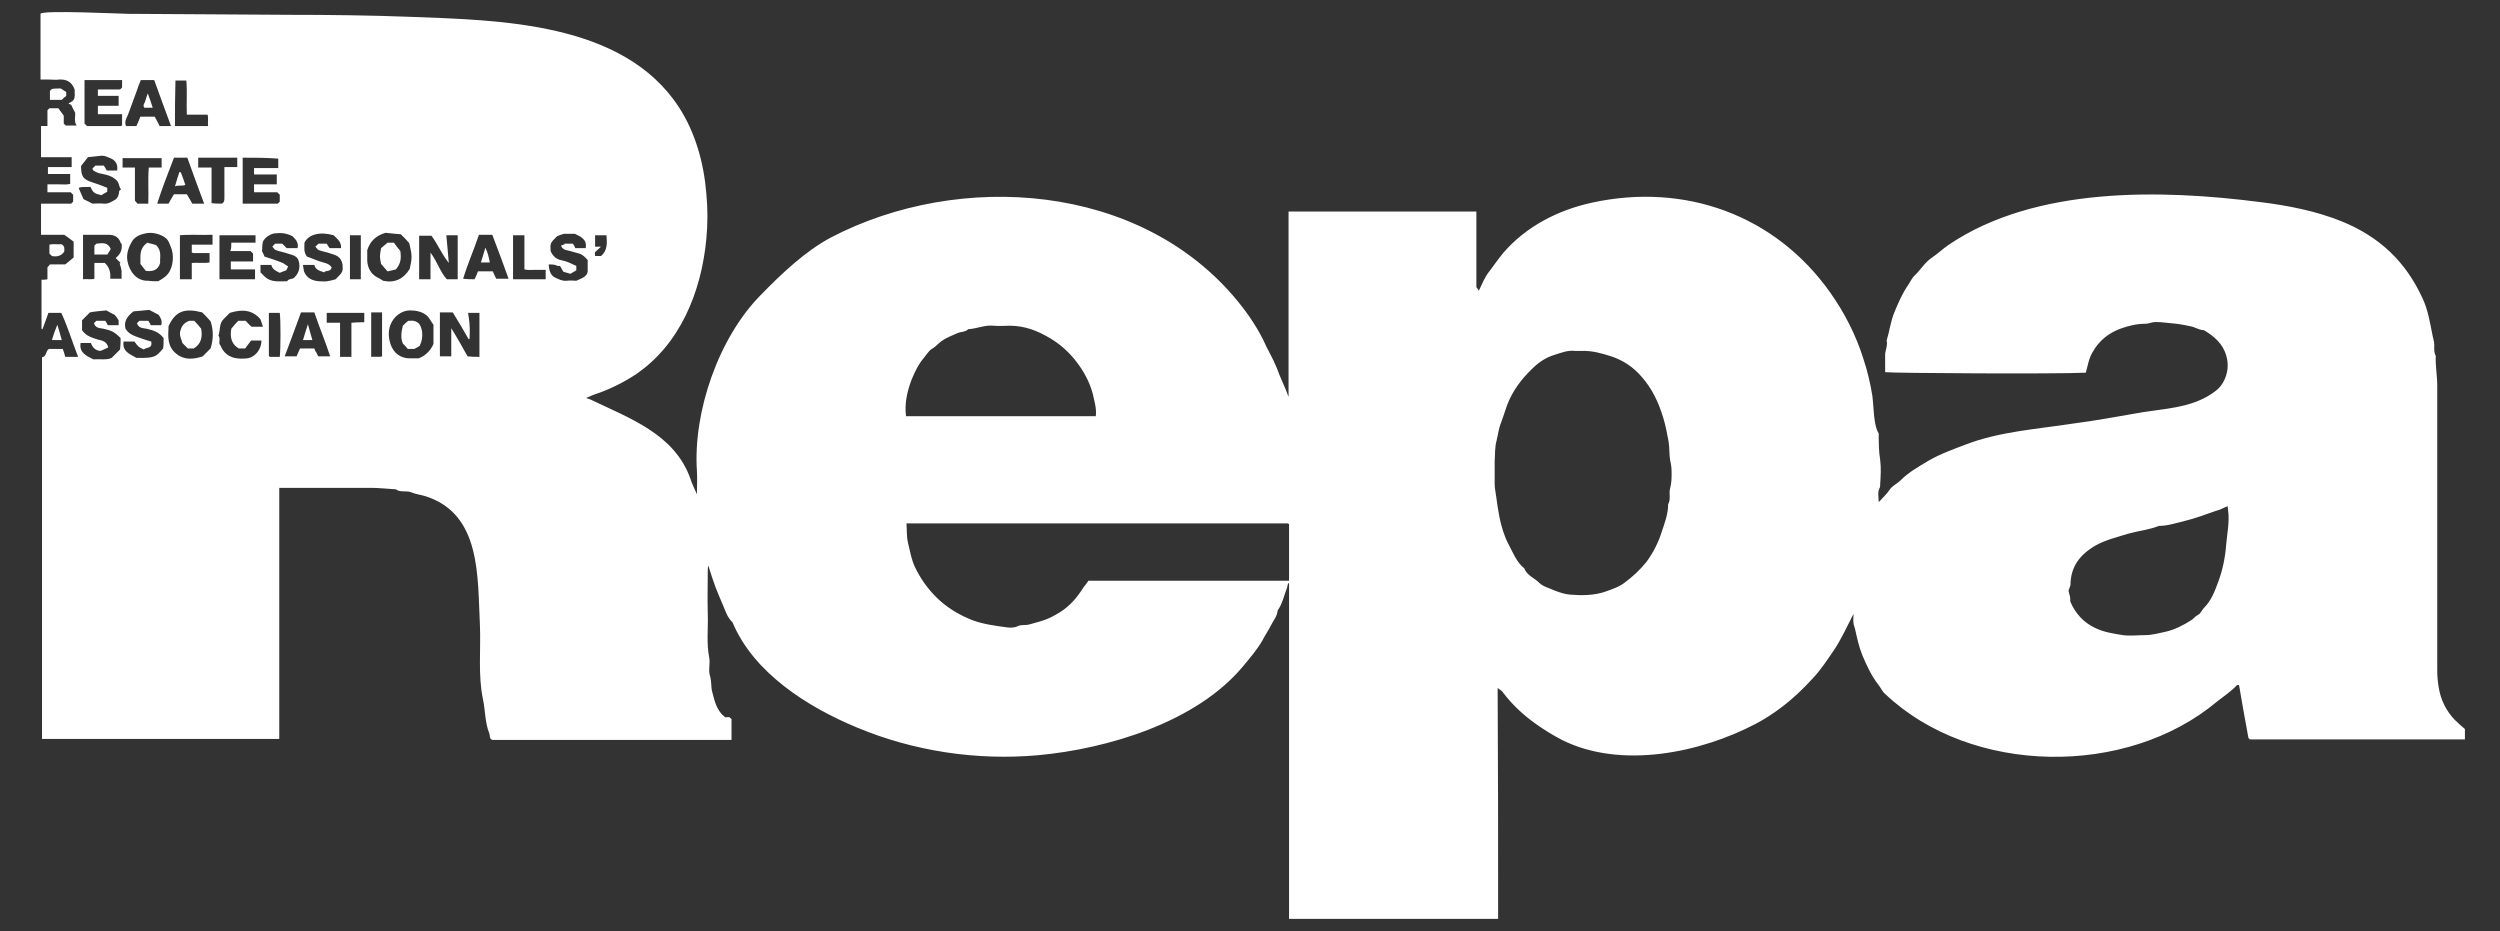 <?xml version="1.0" encoding="UTF-8"?> <!-- Generator: Adobe Illustrator 22.1.0, SVG Export Plug-In . SVG Version: 6.00 Build 0) --> <svg xmlns="http://www.w3.org/2000/svg" xmlns:xlink="http://www.w3.org/1999/xlink" id="Слой_1" x="0px" y="0px" viewBox="0 0 505.8 188.4" style="enable-background:new 0 0 505.8 188.4;" xml:space="preserve"><rect x="0" y="0" width="505.8" height="188.4" fill="#333333" stroke="none"/> <style type="text/css"> .st0{fill:#FFFFFF;} </style> <g> <path class="st0" d="M303.1,185.9c-14.1,0-28.2,0-42.3,0c0-22.6,0-45.2,0-67.8c0,0-0.1-0.1-0.1-0.1c0,0-0.1,0-0.1,0 c-0.1,0.3-0.1,0.6-0.2,0.9c-0.6,1.5-0.9,3.2-1.9,4.6c-0.1,1.2-0.9,2.1-1.4,3.1c-0.5,1-1.2,2-1.7,3c-1.1,1.9-2.5,3.5-3.9,5.2 c-9.4,11.3-27.3,16.7-41.5,18c-12.4,1.1-25.1-0.8-36.6-5.6c-9.9-4.1-20.9-11-25.2-21.3c-1-0.9-1.4-2.2-1.9-3.4 c-0.5-1.2-1-2.3-1.5-3.6c-0.5-1.4-1-2.8-1.5-4.5c-0.1,0.5-0.1,0.6-0.1,0.8c0,3-0.1,6,0,9c0.1,3-0.3,5.9,0.3,8.9 c0.2,1.1-0.2,2.4,0.1,3.5c0.4,1.1,0.2,2.3,0.5,3.4c0.5,1.9,0.9,3.8,2.6,5.1c0.3,0,0.6,0,0.9,0c0.2,0.2,0.3,0.3,0.4,0.4 c0,1.4,0,2.8,0,4.2c-16.2,0-32.4,0-48.4,0c-0.7-0.3-0.4-0.9-0.6-1.3c-0.9-2.2-0.8-4.7-1.3-7c-1-4.8-0.4-10-0.6-14.9 c-0.5-9.8,0.3-22.5-11-26.1c-0.9-0.3-2-0.4-2.9-0.8c-1-0.4-2.2,0.1-3.1-0.6c-1.7-0.1-3.5-0.3-5.2-0.3c-5.6,0-11.1,0-16.7,0 c-0.5,0-1.1,0-1.7,0c0,17,0,33.9,0,50.7c0,0,0,0.1-0.1,0.1c0,0-0.1,0.1,0,0c-16,0-31.9,0-47.9,0c0-25.8,0-51.5,0-77.2 c1-0.2,0.7-1.3,1.4-1.7c0.9,0,1.9,0,2.8,0c0.2,0.6,0.4,1.1,0.5,1.6c0.9,0,1.7,0,2.6,0c-1.2-3.1-2.1-6.1-3.4-8.9c-1,0-1.8,0-2.6,0 c-0.4,1.1-0.8,2.2-1.2,3.3c-0.1,0-0.1,0-0.2-0.1c0-3.3,0-6.6,0-9.9c0.4,0,0.8,0,1.2-0.1c0-0.9,0-1.7,0-2.4c0.2-0.3,0.4-0.4,0.5-0.6 c1,0,2,0,3.1,0c0.6-0.5,1.2-1,1.7-1.4c0-1.1,0-2.1,0-3.2c-0.6-0.5-1.2-0.9-1.9-1.4c-1.6,0-3.2,0-4.7,0c0-2.1,0-4.2,0-6.3 c2.1,0,4.2,0,6.1,0c0.2-0.2,0.3-0.3,0.4-0.4c0-0.5,0-1,0-1.4c-0.2-0.2-0.3-0.3-0.5-0.5c-1.5,0-3.2,0-4.7,0c0-0.6,0-1.1,0-1.6 c0.8,0,1.6,0,2.4,0c0.8,0,1.5,0.1,2.2-0.1c0-0.7,0-1.3,0-2c-1.5,0-3,0-4.5,0c0-0.5,0-0.9,0-1.4c1.7,0,3.3,0,4.8,0c0-0.7,0-1.3,0-2 c-2.1,0-4.2,0-6.2,0c0-2.1,0-4.1,0-6.3c0.4,0,0.9,0,1.3,0c0-1.2,0-2.2,0-3.2c0.2-0.2,0.3-0.3,0.4-0.4c0.6,0,1.2,0,1.8,0 c0.4,0.5,0.7,1,1.1,1.5c0,0.6,0,1.1,0,1.6c0.2,0.2,0.3,0.3,0.4,0.4c0.8,0,1.5,0,2.2,0c-0.6-0.9-0.2-1.9-0.3-2.6 c-0.3-0.6-0.6-1.1-0.8-1.6c-0.2-0.1-0.3-0.1-0.5-0.2c0,0,0-0.1,0-0.1c1.2-0.6,1.3-0.8,1.2-2.8c-0.6-1.6-1.7-2.1-3.2-2 c-0.6,0.1-1.2,0-1.8,0c-0.6,0-1.3,0-1.9,0c0-4.5,0-8.9,0-13.3c0.2-0.8,16.5,0,17.7,0C37.2,2.9,48,2.9,58.8,3c8,0,16.1,0.1,24.1,0.4 c18.2,0.7,43.1,1,54.4,18.2c3.4,5.2,5.1,11.4,5.6,17.5c0.3,3.1,0.3,6.2,0,9.3c-1,10.6-5.3,21.4-14.5,27.5c-2.3,1.5-5.3,3-8.1,3.9 c-0.6,0.2-1.1,0.5-1.7,0.7c0.3,0.2,0.6,0.2,0.8,0.3c7.9,3.8,17.1,7,20.3,16.1c0.3,1,0.8,1.9,1.3,3.1c0-1.8,0.1-3.2,0-4.7 c-0.8-12,4.4-27,12.9-35.6c4.2-4.3,9-8.9,14.3-11.7c26-13.5,62.5-11,82.1,12.8c2.3,2.8,4.4,5.9,5.9,9.3c0.7,1.4,1.5,2.8,2.1,4.3 c0.7,2,1.7,3.9,2.4,5.9c0-12.5,0-25,0-37.5c12.7,0,25.3,0,38,0c0,5.2,0,10.3,0,15.3c0.2,0.3,0.4,0.5,0.5,0.7c0.7-1.4,1.2-2.8,2.2-4 c0.9-1.2,1.8-2.5,2.8-3.7c4.6-5.3,11-8.6,17.9-10.1c18.8-4.1,37.1,2.5,48.2,18.2c2.9,4.1,5.2,8.6,6.7,13.4c0.8,2.4,1.4,4.9,1.8,7.4 c0.3,2,0.2,6,1.3,7.7c0,1.8,0,3.6,0.3,5.4c0.2,1.6,0.1,3.2,0,4.8c0,0.3,0,0.6-0.1,0.8c-0.5,0.9-0.2,1.8-0.2,2.9 c0.8-0.9,1.6-1.6,2.2-2.5c0.5-0.8,1.5-1.2,2.2-1.9c1.7-1.7,3.7-2.8,5.7-4c2.4-1.4,5-2.3,7.6-3.3c6.8-2.6,14.5-3.1,21.6-4.2 c4.7-0.6,9.4-1.5,14.1-2.3c4.4-0.7,9.1-0.9,13.1-3.2c1.2-0.7,2.4-1.5,3.1-2.7c1-1.7,1.3-3.6,0.7-5.6c-0.7-2.4-2.5-3.9-4.5-5.1 c-1,0-1.9-0.7-2.8-0.8c-0.9-0.2-1.9-0.4-2.8-0.5c-1-0.1-2-0.2-3-0.3c-0.6,0-1.1-0.1-1.7,0c-0.5,0.1-1,0.3-1.5,0.3 c-1.8,0-3.4,0.4-5.1,1c-2.4,0.9-4.3,2.4-5.6,4.7c-0.8,1.3-1,2.8-1.4,4.2c-5.8,0.3-39.2,0.1-40.6-0.1c0-1.1,0-2.1,0-3.2 c-0.1-1.1,0.6-2.1,0.3-3.2c0.6-1.9,0.8-3.9,1.6-5.8c0.8-1.9,1.6-3.8,2.8-5.5c0.4-0.6,0.7-1.3,1.2-1.8c1.3-1.2,2.1-2.7,3.6-3.7 c1.2-0.8,2.2-1.8,3.4-2.6c17.5-11.8,42.9-11.2,63.1-8.6c5.6,0.7,11.2,1.8,16.4,3.9c7.6,3.1,12.9,8.1,16.3,15.5 c1.1,2.3,1.5,4.8,2,7.3c0.1,0.7,0.4,1.4,0.4,2.2c0,0.7-0.1,1.5,0.3,2.2c-0.1,2,0.3,4,0.3,6c0,19.2,0,38.4,0,57.7 c0,1.1,0.1,2.2,0.3,3.4c0.4,2.5,1.5,4.7,3.2,6.5c0.7,0.7,1.4,1.3,2.1,1.9c0,0.8,0,1.5,0,2.1c-14.6,0-29,0-43.5,0 c-0.2-0.2-0.3-0.3-0.3-0.3c-0.7-3.7-1.3-7.2-1.9-10.7c-0.2,0-0.4,0-0.4,0c-1.2,1.3-2.6,2.2-4,3.3c-18.3,15.4-49.8,15-67.2-1.5 c-0.6-0.5-0.9-1.3-1.4-1.9c-1.4-1.8-2.3-3.8-3.2-5.9c-0.7-1.7-1.1-3.6-1.5-5.4c-0.1-0.4-0.3-0.8-0.3-1.2c-0.1-0.5,0-1,0-1.8 c-1.4,2.7-2.5,5.2-4,7.4c-1.3,1.9-2.6,3.9-4.2,5.6c-2,2.2-4.1,4.2-6.5,6c-1.6,1.2-3.3,2.3-5,3.2c-11.2,5.9-27.3,9.3-39.3,3.3 c-1.9-1-3.7-2.1-5.5-3.4c-2.5-1.8-4.7-3.9-6.5-6.3c-0.2-0.3-0.5-0.4-1-0.8C303.1,155,303.1,170.4,303.1,185.9z M302.4,95.4 c0,0.8,0,1.7,0,2.5c0,0.9,0.2,1.7,0.3,2.5c0.2,1.5,0.4,2.9,0.7,4.4c0.4,1.8,0.9,3.6,1.8,5.3c0.9,1.7,1.6,3.6,3.2,4.9 c0.5,1.4,2,1.9,3,2.9c0.8,0.8,2.1,1.1,3.2,1.6c1,0.4,2,0.7,3,0.8c2.4,0.2,4.9,0.2,7.2-0.6c1.4-0.5,2.9-1,4-1.9 c1.6-1.2,3-2.5,4.3-4.1c1.4-1.9,2.4-3.9,3.1-6.1c0.6-1.8,1.3-3.6,1.3-5.6c0.6-1,0.1-2.2,0.4-3.2c0.3-1.1,0.3-2.1,0.3-3.2 c0-0.9-0.1-1.7-0.3-2.5c-0.2-1.2-0.1-2.4-0.3-3.7c-0.3-1.6-0.6-3.3-1.1-4.9c-0.9-3-2.2-5.8-4.3-8.2c-1.7-2-3.8-3.4-6.2-4.2 c-1.9-0.6-3.9-1.2-6.1-1.1c-0.4,0-0.8,0-1.2,0c-1.5-0.2-2.9,0.4-4.2,0.8c-1.7,0.5-3.2,1.5-4.5,2.8c-2.2,2.1-4,4.5-5.1,7.4 c-0.4,1.2-0.8,2.4-1.2,3.5c-0.5,1.2-0.6,2.4-0.9,3.6c-0.4,1.4-0.3,2.9-0.4,4.3C302.4,94,302.4,94.7,302.4,95.4z M220.2,117.5 c13.6,0,27,0,40.6,0c0-3.8,0-7.6,0-11.4c0,0,0-0.1-0.1-0.1c0,0-0.1-0.1-0.1-0.1c-25.7,0-51.4,0-77.2,0c0.1,1.3,0,2.6,0.3,3.9 c0.4,1.7,0.7,3.4,1.4,4.9c1.1,2.3,2.5,4.3,4.3,6.1c2.1,2.1,4.6,3.6,7.4,4.7c2.2,0.8,4.5,1.1,6.7,1.4c0.7,0.1,1.5,0.2,2.4-0.2 c0.7-0.4,1.6-0.1,2.5-0.4c2.9-0.8,3.7-1,6-2.4c2.1-1.3,3.6-3.1,4.9-5.2C219.7,118.3,219.9,117.9,220.2,117.5z M418.5,119.5 c0.1,0.5,0.2,0.8,0.3,1.2c0.1,0.4,0,0.8,0.1,1.1c1,2.3,2.6,4.1,4.9,5.2c1.8,0.9,3.8,1.2,5.7,1.5c1.5,0.2,3,0,4.5,0 c1.4,0,2.8-0.4,4.2-0.7c1.8-0.4,3.5-1.3,5.1-2.3c0.5-0.3,0.8-0.8,1.4-1.1c0.5-0.2,0.8-1,1.2-1.4c1.5-1.5,2.2-3.4,2.9-5.3 c0.9-2.4,1.4-4.9,1.6-7.5c0.2-2.3,0.7-4.6,0.4-6.9c0-0.3-0.1-0.6-0.1-0.9c-0.9,0.4-1.7,0.8-2.5,1c-2,0.7-4.1,1.5-6.2,2 c-1.7,0.4-3.4,1-5.2,1c-2,0.8-4.2,1-6.3,1.6c-2.2,0.7-4.4,1.2-6.4,2.3c-3.2,1.8-5.2,4.3-5.2,8.1 C418.7,118.9,418.6,119.2,418.5,119.5z M221.7,84.2c0.2-1.6-0.3-3-0.6-4.5c-0.7-2.6-2-4.9-3.7-7c-1.4-1.7-3.1-3.2-5-4.3 c-2.5-1.5-5.1-2.5-8.1-2.5c-1.1,0-2.2,0.1-3.3,0c-1.7-0.2-3.3,0.6-5.1,0.7c-0.6,0.6-1.5,0.5-2.2,0.8c-1.1,0.5-2.2,0.9-3.2,1.6 c-0.7,0.5-1.2,1.2-2,1.6c-0.6,0.4-1,1.1-1.5,1.7c-1.2,1.4-1.9,2.9-2.6,4.6c-0.9,2.4-1.4,4.8-1.1,7.3 C196.2,84.2,208.9,84.2,221.7,84.2z M19.8,18.1c1.6,0,3.1,0,4.5,0c0.2-0.2,0.3-0.3,0.4-0.4c0-0.5,0-1,0-1.5c-2.6,0-5.1,0-7.6,0 c0,3,0,5.9,0,8.8c0.2,0.2,0.3,0.3,0.5,0.5c2.3,0,4.6,0,6.9,0c0,0,0.1,0,0.1-0.1c0,0,0.1-0.1,0.1-0.1c0-0.8,0-1.5,0-2.2 c-1.7,0-3.2,0-4.9,0c0-0.6,0-1.1,0-1.7c1.4,0,2.8,0,4.2,0c0-0.7,0-1.3,0-2c-1.4,0-2.8,0-4.2,0C19.8,19.1,19.8,18.7,19.8,18.1z M90.3,47.6c0.2,1.8,0.3,3.5,0.5,5.6c-1.5-1.9-2.3-3.9-3.5-5.5c-0.9,0-1.7,0-2.5,0c0,3,0,5.9,0,8.8c0.8,0,1.5,0,2.3,0 c0-1.8,0-3.5,0-5.4c1.4,1.9,2,4,3.3,5.4c0.9,0,1.6,0,2.2,0c0-3,0-5.9,0-8.9C91.9,47.6,91.2,47.6,90.3,47.6z M32,56.9 c0.7-0.4,1.4-0.8,1.9-1.4c1.2-1.4,1.4-4,0.6-5.7c-0.2-0.5-0.4-1.1-0.8-1.5c-1-0.9-2.8-1.4-4.2-1.1c-1,0.2-2.1,0.6-2.7,1.5 c-0.8,1.3-1.3,2.7-1,4.2c0.4,2,1.8,4,4.2,3.9C30.6,56.9,31.2,56.9,32,56.9z M49.1,31.9c0,3.2,0,6.2,0,9.3c2.4,0,4.8,0,7.1,0 c0.1-0.1,0.3-0.3,0.4-0.4c0-0.4,0-0.9,0-1.4c-0.1-0.1-0.3-0.3-0.5-0.5c-1.5,0-3.1,0-4.7,0c0-0.5,0-1,0-1.6c1.6,0,3.1,0,4.6,0 c0-0.7,0-1.3,0-2c-1.6,0-3.1,0-4.6,0c0-0.5,0-0.9,0-1.3c1.7,0,3.3,0,4.9,0c0-0.7,0-1.3,0-1.9C53.9,31.9,51.6,31.9,49.1,31.9z M97,72.2c0-3.1,0-6,0-8.9c-0.8,0-1.5,0-2.3,0c0.1,0.9,0.3,1.7,0.3,2.5c0.1,0.9,0,1.9,0,2.8c-0.1,0-0.2,0-0.2,0 c-1-1.8-2.1-3.6-3.2-5.4c-0.9,0-1.8,0-2.6,0c0,3.1,0,6,0,8.9c0.8,0,1.5,0,2.3,0c0-1.8,0-3.5,0-5.7c1.3,2.1,2.3,3.9,3.3,5.7 C95.5,72.2,96.2,72.2,97,72.2z M87.7,65.7c-0.5-0.6-0.8-1.4-1.4-1.9c-1-0.8-2.2-1-3.4-1c-1.5,0-3.2,1.1-3.9,2.9 c-0.5,1.3-0.4,2.6,0,3.9c0.6,1.8,2,2.9,3.9,2.9c0.7,0,1.3,0,1.8,0c1.5-0.6,2.4-1.6,3-2.9C87.7,68.3,87.7,67.1,87.7,65.7z M81.1,47.4c-1.1-0.1-2.3-0.2-3.1-0.3c-2,0.6-3.1,1.7-3.7,3.5c0,0.5,0,1.3,0,2.2c0.1,1.4,0.7,2.6,2,3.3c0.4,0.2,0.8,0.4,1.2,0.7 c2.3,0.5,4.1-0.3,5.4-2.4c0.5-2.2,0.5-2.7-0.1-5.2C82.4,48.7,81.8,48.1,81.1,47.4z M40.9,63.2c-3.5-0.9-5.4-0.3-6.8,2.8 c-0.1,2.1-0.3,4.1,1.6,5.6c1.6,1.3,3.5,1.1,5.3,0.5c0.5-0.5,1.1-1.1,1.6-1.6c0.6-1.9,0.6-3.7,0-5.5C42.1,64.4,41.5,63.8,40.9,63.2z M16.8,47.5c0,3.1,0,6,0,9c0.8-0.1,1.6,0.1,2.3-0.1c0-1.1,0-2.2,0-3.2c0.8,0,1.5,0,2.1,0c1,0.9,1.2,2,1.1,3.2c0.8,0,1.6,0,2.3,0 c0-0.6,0-1.1,0-1.6c-0.1-0.5-0.2-1-0.4-1.5c0.1,0,0.1-0.1,0.2-0.1c-0.3-0.3-0.7-0.7-1-1c0.9-0.7,1.4-1.6,1.2-2.9 c-0.1-0.1-0.2-0.1-0.2-0.2c-0.4-1.2-1.3-1.6-2.5-1.6C20.3,47.5,18.6,47.5,16.8,47.5z M24.5,38.3c-0.5-0.5-0.3-1.2-0.9-1.8 c-0.8-0.8-1.8-1.1-2.8-1.3c-0.7-0.1-1.3-0.3-1.9-0.7c-0.1-0.1-0.2-0.3-0.2-0.4c0.2-0.2,0.4-0.4,0.6-0.6c0.5,0,1.1,0,1.7,0 c0.2,0.3,0.4,0.6,0.6,1c0.6,0,1.3,0,2.1,0c0.2-1.2-0.3-2.1-1.4-2.5c-0.5-0.2-1-0.5-1.7-0.5c-0.9,0.1-1.9,0.2-2.8,0.3 c-0.5,0.7-1,1.2-1.4,1.8c0,2.1,0.4,2.7,2.3,3.3c1,0.3,2,0.7,3,1.1c0,0.3,0,0.5,0,0.8c-0.4,0.2-0.9,0.5-1.2,0.7 c-0.5-0.2-1-0.2-1.4-0.5c-0.4-0.3-0.6-0.8-0.8-1.2c-0.7,0.1-1.5-0.1-2.4,0.2c0.4,0.9,0.7,1.6,1,2.3c0.7,0.3,1.2,0.6,1.8,0.9 c0.7,0,1.5-0.1,2.3,0c0.9,0.1,1.6-0.4,2.3-0.8c0.5-0.3,0.8-1,0.8-1.7C24.1,38.6,24.3,38.5,24.5,38.3z M59.2,47.8 c-1.4-0.7-2.4-0.7-3.4-0.6c-1,0-2.3,0.9-2.6,1.7c-0.2,0.7-0.1,1.4-0.2,1.9c0.2,0.5,0.4,0.7,0.5,1.1c1.2,0.4,2.5,0.8,3.7,1.3 c0.4,0.2,0.7,0.5,1.1,0.7c-0.2,0.4-0.3,0.7-0.4,0.8c-0.5,0.2-0.9,0.3-1.3,0.5c-0.8-0.4-1.5-0.7-1.7-1.6c-0.7,0-1.4,0-2.2,0 c0,0.5,0,1,0,1.5c0.5,0.5,1,1.1,1.6,1.4c1.2,0.6,2.5,0.4,3.8,0.4c0.3-0.6,1.1-0.3,1.5-0.8c0.9-0.9,1.1-1.9,0.9-3 c-0.2-1.4-1.4-1.5-2.3-1.8c-0.8-0.3-1.6-0.4-2.4-0.7c-0.3-0.1-0.4-0.4-0.7-0.7c0.3-0.3,0.4-0.5,0.6-0.6c0.6,0,1,0,1.4,0 c0.3,0.3,0.6,0.6,0.9,0.9c0.7,0,1.4,0,2.2,0C60.5,48.9,59.6,48.3,59.2,47.8z M111,53.5c0.1,1.1,0.3,2.1,1.2,2.6 c0.8,0.4,1.6,0.8,2.5,0.7c0.7-0.1,1.4,0,1.9,0c1.1-0.5,2.1-0.8,2.3-1.8c0-0.9,0-1.7,0-2.4c-1.4-1.5-1.3-1.1-3.5-1.8 c-0.6-0.2-1.5-0.1-1.9-1.1c0.2-0.1,0.5-0.2,0.8-0.3c-0.1,0-0.1-0.1-0.2-0.1c0.6,0,1.2,0,1.8,0c0.2,0.3,0.4,0.6,0.5,0.9 c0.7,0,1.5,0,2.1,0c0.3-1.8-1-2.3-2.2-2.9c-0.8,0-1.7,0-2.2,0c-0.6,0.2-1,0.3-1.4,0.5c-1.4,1.4-1.4,1.4-1.3,3 c0.5,1.1,1.2,1.7,2.4,1.9c1,0.2,1.9,0.7,2.8,1.1c0,0.3,0,0.6,0,0.9c-0.5,0.3-0.9,0.5-1.2,0.7c-0.6-0.2-1-0.3-1.4-0.4 c-0.2-0.4-0.5-0.8-0.7-1.2c-0.2,0-0.3,0-0.5,0C112.3,53.5,111.7,53.5,111,53.5z M24.4,68.4c-1.3-1.3-1.8-1.5-3.5-1.9 c-0.6-0.1-1.3-0.1-1.7-0.7c-0.1-0.1-0.1-0.3-0.2-0.4c0.2-0.2,0.3-0.3,0.5-0.5c0.6,0,1.2,0,1.8,0c0.2,0.3,0.4,0.6,0.5,0.9 c0.7,0,1.4,0,2.2,0c0-0.4,0-0.8,0-1c-0.3-0.5-0.6-0.9-0.8-1.1c-0.6-0.3-1-0.5-1.7-0.9c-1,0.1-2.3,0.2-3.3,0.4 c-0.6,0.6-1.1,1.1-1.6,1.6c0,0.7,0,1.3,0,2c0.8,1.2,2,1.5,3.2,1.9c0.8,0.2,1.8,0.3,2.1,1.6c-0.5,0.2-1,0.5-1.6,0.7 c-1-0.1-1.6-0.7-1.9-1.6c-0.7,0-1.4,0-2.1,0c-0.3,2,1.2,2.6,2.6,3.3c1.3-0.1,2.7,0.2,3.7-0.3c0.7-0.7,1.2-1.2,1.7-1.7 C24.4,69.9,24.4,69.2,24.4,68.4z M33.1,68.4c-0.9-1.2-2.1-1.6-3.5-1.9c-0.6-0.1-1.3-0.1-1.7-0.7c-0.1-0.1-0.1-0.3-0.2-0.4 c0.2-0.2,0.3-0.3,0.5-0.5c0.6,0,1.2,0,1.8,0c0.2,0.3,0.4,0.6,0.5,0.9c0.7,0,1.4,0,2.1,0c0.3-0.9-0.1-1.5-0.5-2.1 c-0.6-0.3-1.1-0.6-1.9-1c-1,0.1-2.2,0.2-3.2,0.3c-1.3,1-2,2.1-1.6,3.5c0.7,1.2,1.9,1.5,3,1.9c0.8,0.3,1.5,0.5,2.2,0.7 c0.3,1.5-1,1.1-1.5,1.6c-1.1-0.5-1.1-0.5-1.9-1.6c-0.8,0-1.5,0-2.2,0c-0.3,2,1.2,2.5,2.6,3.3c3.9,0.1,4-0.3,5.4-1.9 C33.1,69.9,33.1,69.2,33.1,68.4z M67.1,54.1c-0.2,1-1.2,0.5-1.5,1c-0.9-0.3-1.8-0.5-2-1.5c-0.7,0-1.4,0-2.3,0 c0.1,0.5,0.1,0.9,0.2,1.3c0.5,1.3,1.6,1.9,3,2c0.6,0,1.1,0.1,1.7,0c0.6-0.1,1.1-0.2,1.7-0.4c1.5-1.5,1.5-1.5,1.4-3 c-0.3-1.7-1.5-1.9-2.4-2.2c-0.8-0.3-1.6-0.4-2.4-0.7c-0.3-0.1-0.4-0.4-0.7-0.7c0.3-0.3,0.5-0.4,0.6-0.6c0.6,0,1.2,0,1.7,0 c0.2,0.3,0.4,0.7,0.6,0.9c0.8,0,1.5,0,2.3,0c0.1-1.3-0.8-1.9-1.5-2.6c-2.7-0.8-5.1-0.2-5.9,1.5c0,1-0.2,1.9,0.5,2.8 c1.1,0.4,2.2,0.9,3.3,1.2C66.2,53.3,66.7,53.5,67.1,54.1z M46.8,49.1c1.7,0,3.3,0,4.9,0c0-0.5,0-1,0-1.5c-2.4,0-4.9,0-7.3,0 c0,3,0,5.9,0,8.9c2.5,0,4.9,0,7.2,0c0-0.7,0-1.3,0-2c-1.7,0-3.3,0-4.9,0c0-0.6,0-1.1,0-1.6c1.5,0,3,0,4.5,0c0-0.6,0-1.1,0-1.6 c-0.2-0.2-0.3-0.3-0.5-0.5c-1.3,0-2.7,0-4.1,0C46.8,50.3,46.8,49.8,46.8,49.1z M44.4,69.6c0.1,0.2,0.3,0.4,0.3,0.5 c0.5,1.2,1.5,2,2.7,2.3c0.8,0.2,1.8,0.2,2.6,0.1c1.6-0.2,2.9-1.8,2.9-3.6c-0.7,0-1.4,0-2.1,0c-0.4,0.5-0.8,1.1-1.2,1.6 c-0.5,0-1,0-1.3,0c-1.5-0.9-1.8-2.3-1.5-4c0.4-0.5,0.9-1.1,1.4-1.6c0.6,0,1,0,1.5,0c0.4,0.4,0.8,0.9,1.2,1.2c0.8,0,1.5,0,2.3,0 c-0.2-0.5-0.3-1-0.5-1.5c-1.6-1.9-3.7-2.1-6.2-1.3c-0.4,0.4-0.8,0.8-1.2,1.2c-1,0.9-0.7,2.3-1.1,3.4C44.6,68.4,44.3,69.2,44.4,69.6 z M27.6,25.5c0.3-0.7,0.6-1.3,0.8-1.9c1.1,0,2,0,2.9,0c0.4,0.7,0.7,1.3,1,1.9c0.4,0,0.7,0,1,0c0.4,0,0.7,0,1.3,0 c-1.2-3.2-2.3-6.3-3.4-9.3c-0.9,0-1.9,0-2.7,0c-0.3,0.7-0.6,1.4-0.8,2.1c-0.6,1.6-1.2,3.3-1.8,4.9c-0.3,0.7-0.8,1.4-0.4,2.3 C26.2,25.5,26.9,25.5,27.6,25.5z M35.2,31.9c-1.2,3.1-2.4,6.2-3.4,9.3c0.9,0,1.6,0,2.3,0c0.4-0.7,0.7-1.3,1.1-1.9 c0.9,0,1.7,0,2.6,0c0.4,0.7,0.8,1.3,1.1,1.9c0.8,0,1.5,0,2.4,0c-1.2-3.2-2.3-6.2-3.4-9.3C36.8,31.9,36,31.9,35.2,31.9z M60.9,63.2 c-1.1,3.1-2.2,5.9-3.3,8.9c0.9,0,1.6,0,2.4,0c0.2-0.5,0.5-1.1,0.7-1.6c1,0,1.9,0,2.9,0c0.1,0.3,0.2,0.6,0.4,0.8 c0.1,0.3,0.3,0.6,0.4,0.8c0.8,0,1.5,0,2.4,0c-1-3.1-2.2-5.9-3.2-8.9C62.7,63.2,61.8,63.2,60.9,63.2z M96,56.5 c0.3-0.5,0.5-1.1,0.7-1.6c1.1,0,2,0,3,0c0.2,0.5,0.5,1.1,0.7,1.5c0.8,0,1.6,0,2.5,0c-1.1-3.1-2.2-6-3.3-8.9c-0.9,0-1.9,0-2.7,0 c-1,3-2.3,5.9-3.2,8.9C94.5,56.5,95.2,56.5,96,56.5z M38.8,56.5c0-1.2,0-2.2,0-3.3c1.2-0.1,2.4,0.1,3.6-0.1c0-0.7,0-1.3,0-1.9 c-1.1,0-2.1,0-3.2,0c-0.1,0-0.3-0.1-0.4-0.1c0-0.6,0-1,0-1.6c1.4,0,2.8,0,4.2,0c0-0.7,0-1.3,0-2c-2.2,0.1-4.4-0.1-6.6,0.1 c0,3,0,6,0,8.9C37.2,56.5,37.9,56.5,38.8,56.5z M44.9,41.2c0.5-0.3,0.5-0.7,0.5-1.2c0-2,0-4.1,0-6.2c1,0,1.8,0,2.6,0 c0-0.7,0-1.3,0-1.9c-2.7,0-5.3,0-7.9,0c0,0.7,0,1.3,0,2c0.9,0,1.8,0,2.7,0c0,2.5,0,4.8,0,7.2C43.5,41.2,44.2,41.2,44.9,41.2z M27.3,33.9c0,2.3,0,4.6,0,6.7c0.3,0.3,0.4,0.5,0.5,0.6c0.8,0,1.5,0,2.2,0c0.1-2.5-0.1-4.9,0.1-7.3c0.9,0,1.7,0,2.6,0 c0-0.7,0-1.2,0-1.9c-2.7,0-5.3,0-7.9,0c0,0.7,0,1.3,0,1.9C25.7,33.9,26.5,33.9,27.3,33.9z M35.4,25.5c2.3,0,4.4,0,6.7,0 c-0.1-0.8,0.1-1.6-0.1-2.3c-1.5,0-2.8,0-4.2,0c-0.1-2.4,0.1-4.7-0.1-6.9c-0.8,0-1.5,0-2.2,0C35.4,19.4,35.4,22.4,35.4,25.5z M73.7,65.2c0-0.8,0-1.4,0-1.9c-2.6,0-5.1,0-7.6,0c0,0.7,0,1.3,0,2c0.9,0,1.8,0,2.7,0c0,2.4,0,4.6,0,6.9c0.8,0,1.5,0,2.3,0 c0-2.3,0-4.6,0-6.9C72,65.2,72.8,65.2,73.7,65.2z M103.8,47.6c0,3.1,0,6,0,8.9c2.2,0,4.4,0,6.6,0c0-0.7,0-1.3,0-1.9 c-0.8,0-1.5,0-2.2,0c-0.7,0-1.4,0.1-2.1-0.1c0-2.3,0-4.6,0-6.9C105.3,47.6,104.5,47.6,103.8,47.6z M70.8,47.6c0,3.1,0,6,0,8.9 c0.8,0,1.5,0,2.2,0c0-3,0-5.9,0-8.9C72.3,47.6,71.6,47.6,70.8,47.6z M56.6,72.2c0.2-1.4,0.2-7.7,0-8.9c-0.7,0-1.4,0-2.2,0 c0,2.9,0,5.8,0,8.7c0,0,0,0.1,0.1,0.1c0,0,0.1,0.1,0.1,0.1C55.2,72.2,55.9,72.2,56.6,72.2z M75.1,63.2c0,3.1,0,6,0,9 c0.8-0.1,1.6,0.1,2.2-0.1c0-3,0-6,0-8.9C76.6,63.2,75.9,63.2,75.1,63.2z M120.4,49.9c0.4,0,0.7,0,1.2,0c-0.5,0.5-0.9,0.8-1.2,1.1 c-0.1,0.2,0,0.5,0,0.8c0.5,0,0.9,0,1.2,0c1.4-1.2,1.2-2.8,1.1-4.2c-0.8,0-1.5,0-2.3,0C120.4,48.3,120.4,49,120.4,49.9z"></path> <path class="st0" d="M12.3,17.9c0.3,0.2,0.7,0.5,1.1,0.7c0,0.3,0,0.5,0,0.8c-0.3,0.2-0.6,0.5-0.9,0.8c-0.8,0-1.6,0-2.4,0 c0-0.6,0-1.2,0-1.8c0.1-0.1,0.2-0.2,0.4-0.4C11,17.9,11.6,17.9,12.3,17.9z"></path> <path class="st0" d="M10.5,51.8c-0.2-0.2-0.3-0.3-0.5-0.5c0-0.5,0-1.1,0-1.8c0.8-0.2,1.7,0,2.4-0.1c0.8,0.4,0.6,1,0.6,1.5 C12.4,51.8,11.5,52,10.5,51.8z"></path> <path class="st0" d="M11.6,65.7c0.4,1.2,0.6,2.1,0.9,3.1c-0.8,0-1.4,0-2,0C10.8,67.8,11.1,66.9,11.6,65.7z"></path> <path class="st0" d="M29.8,49.1c0.6,0.2,1.3,0.3,1.8,0.5c1.2,1.2,0.7,2.5,0.8,3.6C32,54.6,31,55,29.5,54.8 c-0.3-0.4-0.7-0.9-1.1-1.4C28.5,52,28,50.4,29.8,49.1z"></path> <path class="st0" d="M81.5,65.9c0.3-0.3,0.7-0.7,1.1-1c0.2,0,0.3,0,0.5,0c0.7-0.1,1.3,0.2,1.7,0.6c0.3,0.4,0.5,1,0.6,1.6 c0.1,1,0,1.9-0.5,2.9c-0.3,0.2-0.7,0.4-1.1,0.6c-0.4,0-0.8,0-1.3,0c-0.3-0.4-0.7-0.8-1-1.1C81,68.3,81.2,67.2,81.5,65.9z"></path> <path class="st0" d="M81,50.8c0.2,1.5,0.1,2.5-0.9,3.7c-0.4,0.1-1.1,0.3-1.7,0.4c-0.4-0.5-0.8-0.9-1.3-1.5c-0.3-1.5-0.3-1.5,0-3.2 c0.4-0.3,0.8-0.7,1.3-1.1c0.3,0,0.7,0,1.3,0C80.1,49.7,80.6,50.3,81,50.8z"></path> <path class="st0" d="M38.3,64.9c0.1,0,0.5,0,1,0c0.5,0.5,1,1.1,1.4,1.6c0.3,1.7,0,3.1-1.5,4c-0.3,0-0.8,0-1.2,0 c-0.4-0.4-0.7-0.7-1.1-1.1c-0.2-0.8-0.7-1.6-0.4-2.5C36.7,66.2,37,65.4,38.3,64.9z"></path> <path class="st0" d="M22.4,50.4c-0.2,0.4-0.5,0.8-0.7,1.1c-0.9,0-1.7,0-2.6,0c0-0.6,0-1.2,0-1.8c0.1-0.1,0.2-0.2,0.4-0.4 C20.6,49.2,21.8,48.9,22.4,50.4z"></path> <path class="st0" d="M30.9,21.8c-0.8,0-1.2,0-1.7,0c-0.4-0.6,0.1-0.9,0.2-1.4c0.1-0.4,0.3-0.9,0.5-1.5C30.3,20,30.6,20.8,30.9,21.8 z"></path> <path class="st0" d="M36.6,34.9c0.3,0.8,0.6,1.6,0.9,2.5c-0.6,0.3-1.3,0-2.1,0.3c0.3-1.1,0.6-2,0.9-2.9 C36.3,34.8,36.4,34.8,36.6,34.9z"></path> <path class="st0" d="M61.3,68.8c0.3-1,0.6-2,1-3.2c0.3,1.2,0.6,2.1,0.9,3.2C62.5,68.8,62,68.8,61.3,68.8z"></path> <path class="st0" d="M99.1,53.1c-0.7,0-1.2,0-1.8,0c0.3-1,0.6-1.9,0.9-3C98.7,51.1,98.9,52.1,99.1,53.1z"></path> </g> </svg> 